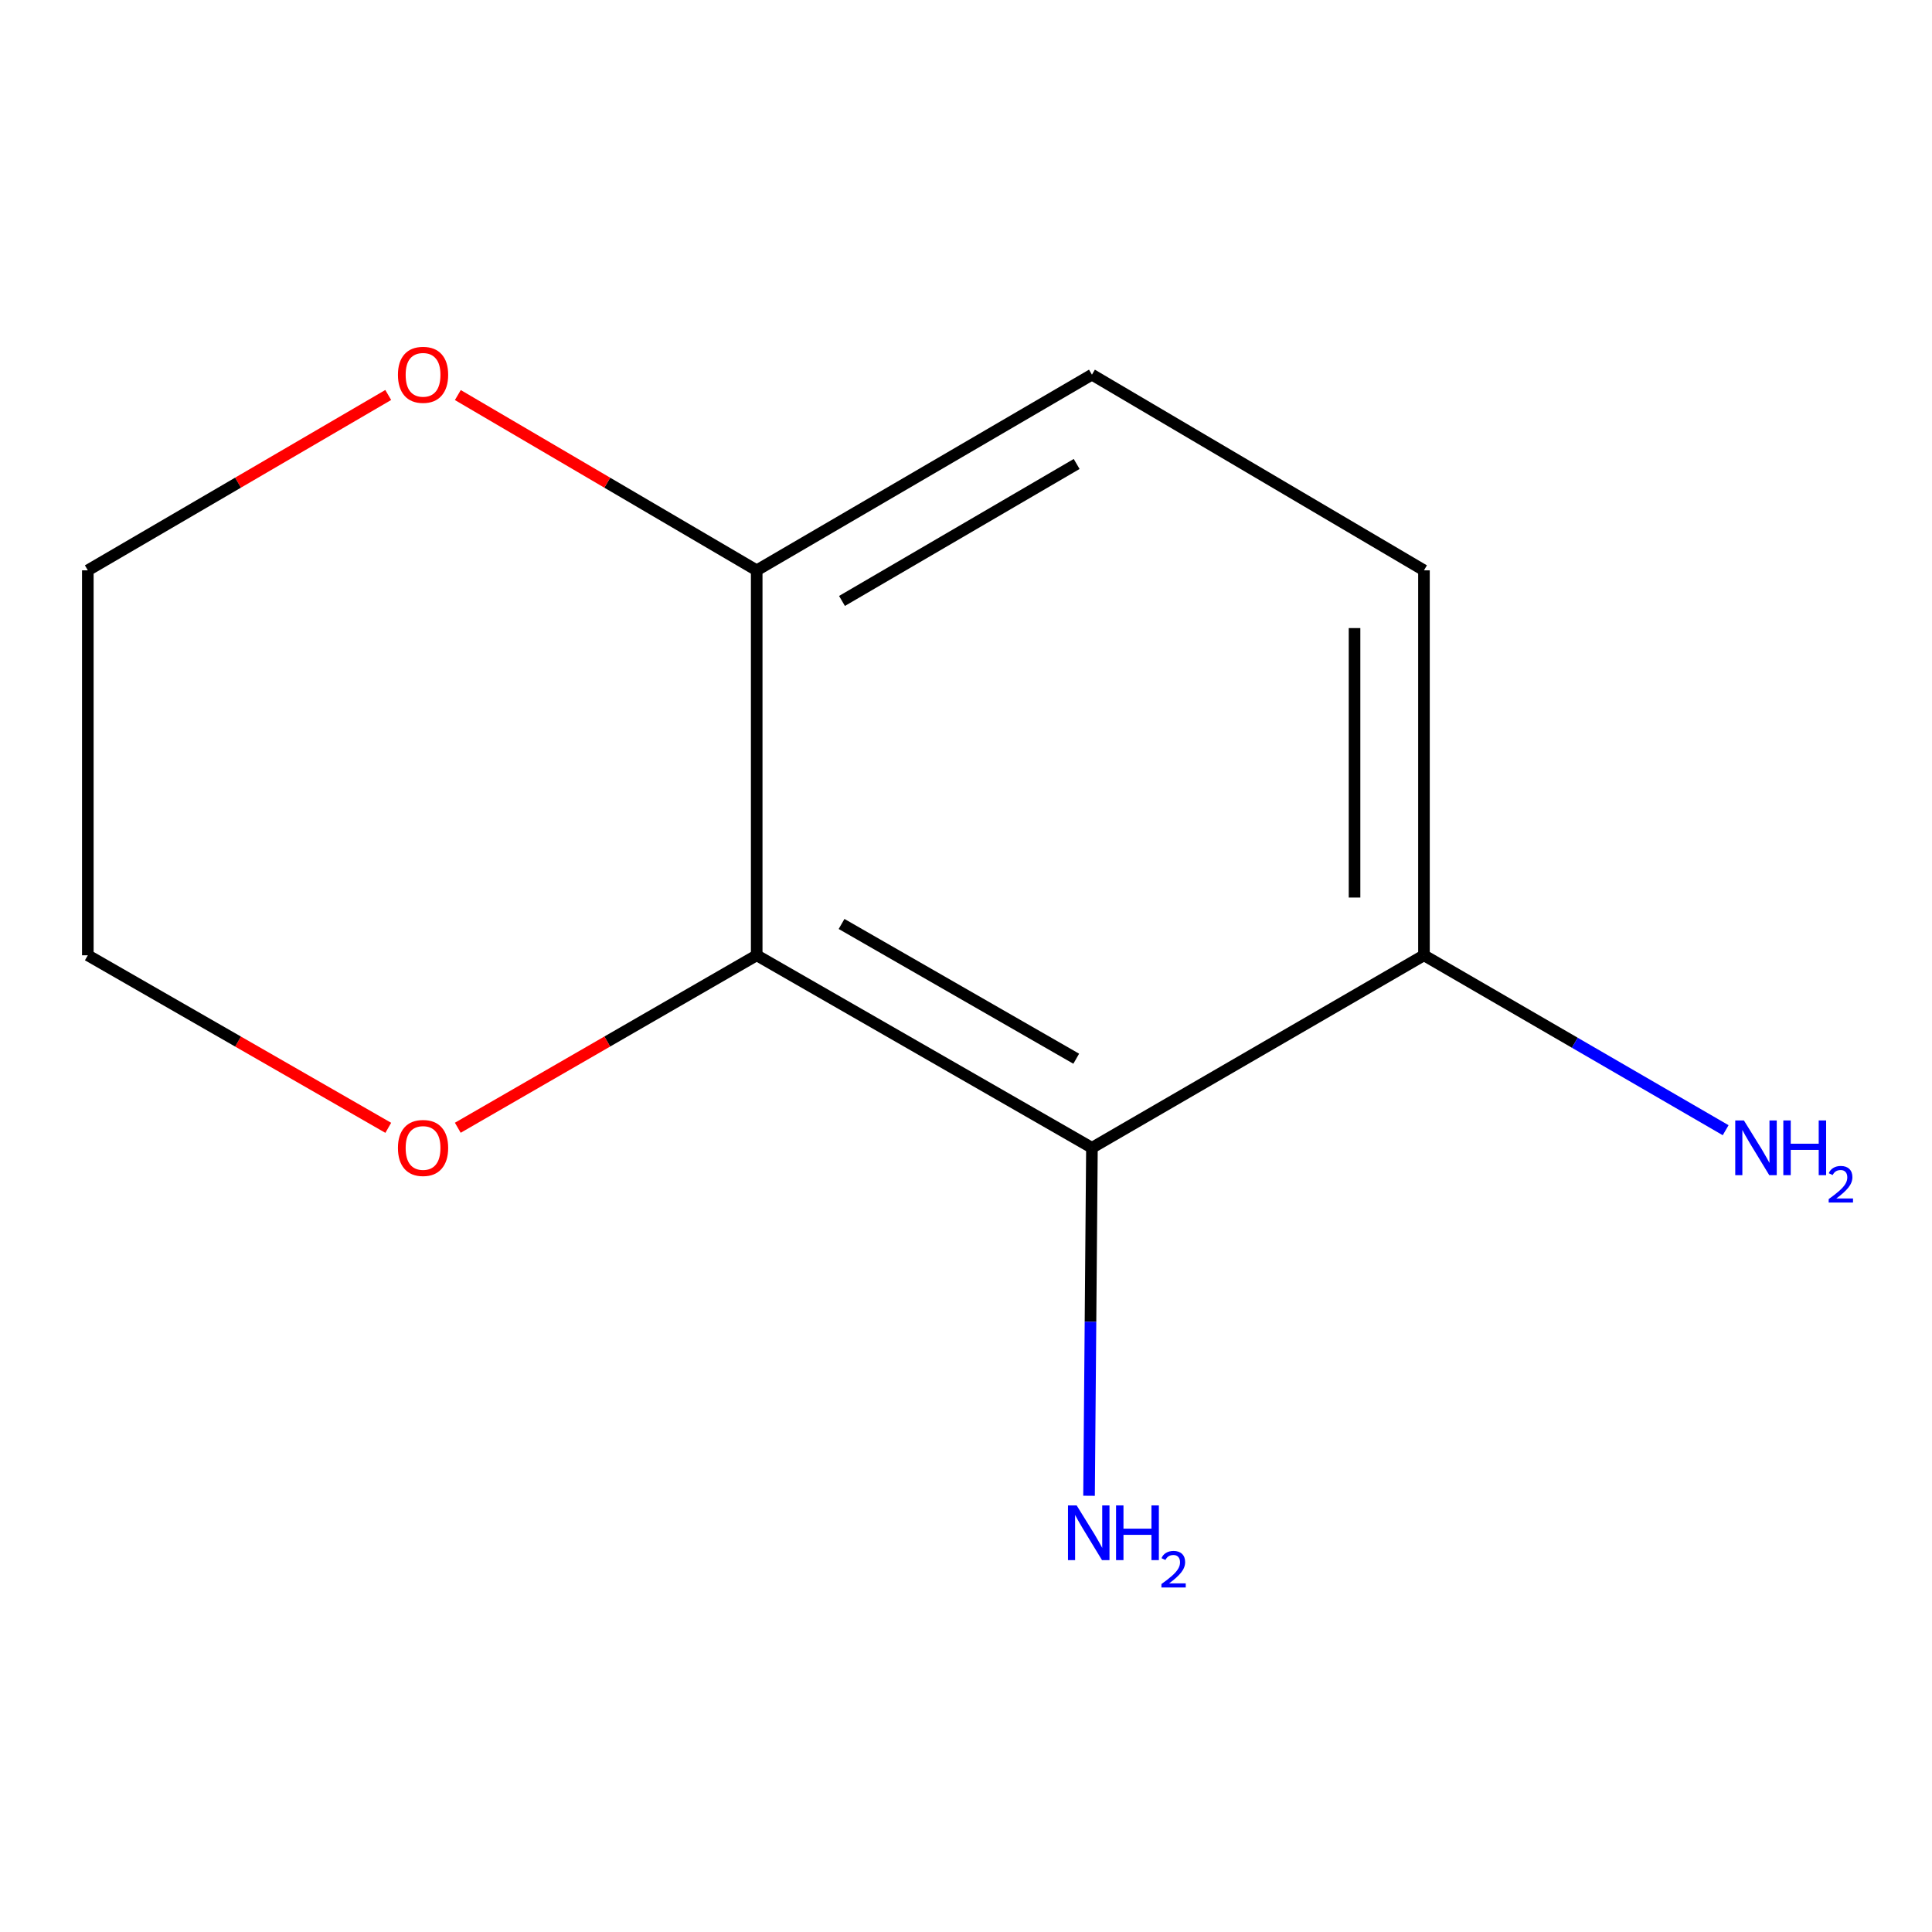 <?xml version='1.0' encoding='iso-8859-1'?>
<svg version='1.1' baseProfile='full'
              xmlns='http://www.w3.org/2000/svg'
                      xmlns:rdkit='http://www.rdkit.org/xml'
                      xmlns:xlink='http://www.w3.org/1999/xlink'
                  xml:space='preserve'
width='1000px' height='1000px' viewBox='0 0 1000 1000'>
<!-- END OF HEADER -->
<rect style='opacity:1.0;fill:#FFFFFF;stroke:none' width='1000' height='1000' x='0' y='0'> </rect>
<path class='bond-0' d='M 391.668,494.456 L 565.185,594.101' style='fill:none;fill-rule:evenodd;stroke:#000000;stroke-width:6px;stroke-linecap:butt;stroke-linejoin:miter;stroke-opacity:1' />
<path class='bond-0' d='M 435.592,478.239 L 557.054,547.991' style='fill:none;fill-rule:evenodd;stroke:#000000;stroke-width:6px;stroke-linecap:butt;stroke-linejoin:miter;stroke-opacity:1' />
<path class='bond-1' d='M 391.668,494.456 L 391.668,295.205' style='fill:none;fill-rule:evenodd;stroke:#000000;stroke-width:6px;stroke-linecap:butt;stroke-linejoin:miter;stroke-opacity:1' />
<path class='bond-3' d='M 391.668,494.456 L 314.312,539.09' style='fill:none;fill-rule:evenodd;stroke:#000000;stroke-width:6px;stroke-linecap:butt;stroke-linejoin:miter;stroke-opacity:1' />
<path class='bond-3' d='M 314.312,539.09 L 236.955,583.724' style='fill:none;fill-rule:evenodd;stroke:#FF0000;stroke-width:6px;stroke-linecap:butt;stroke-linejoin:miter;stroke-opacity:1' />
<path class='bond-2' d='M 565.185,594.101 L 737.044,494.456' style='fill:none;fill-rule:evenodd;stroke:#000000;stroke-width:6px;stroke-linecap:butt;stroke-linejoin:miter;stroke-opacity:1' />
<path class='bond-6' d='M 565.185,594.101 L 564.436,684.156' style='fill:none;fill-rule:evenodd;stroke:#000000;stroke-width:6px;stroke-linecap:butt;stroke-linejoin:miter;stroke-opacity:1' />
<path class='bond-6' d='M 564.436,684.156 L 563.687,774.211' style='fill:none;fill-rule:evenodd;stroke:#0000FF;stroke-width:6px;stroke-linecap:butt;stroke-linejoin:miter;stroke-opacity:1' />
<path class='bond-4' d='M 391.668,295.205 L 314.322,249.843' style='fill:none;fill-rule:evenodd;stroke:#000000;stroke-width:6px;stroke-linecap:butt;stroke-linejoin:miter;stroke-opacity:1' />
<path class='bond-4' d='M 314.322,249.843 L 236.976,204.481' style='fill:none;fill-rule:evenodd;stroke:#FF0000;stroke-width:6px;stroke-linecap:butt;stroke-linejoin:miter;stroke-opacity:1' />
<path class='bond-5' d='M 391.668,295.205 L 565.185,193.922' style='fill:none;fill-rule:evenodd;stroke:#000000;stroke-width:6px;stroke-linecap:butt;stroke-linejoin:miter;stroke-opacity:1' />
<path class='bond-5' d='M 435.812,311.049 L 557.274,240.151' style='fill:none;fill-rule:evenodd;stroke:#000000;stroke-width:6px;stroke-linecap:butt;stroke-linejoin:miter;stroke-opacity:1' />
<path class='bond-8' d='M 737.044,494.456 L 815.12,539.725' style='fill:none;fill-rule:evenodd;stroke:#000000;stroke-width:6px;stroke-linecap:butt;stroke-linejoin:miter;stroke-opacity:1' />
<path class='bond-8' d='M 815.12,539.725 L 893.197,584.995' style='fill:none;fill-rule:evenodd;stroke:#0000FF;stroke-width:6px;stroke-linecap:butt;stroke-linejoin:miter;stroke-opacity:1' />
<path class='bond-12' d='M 737.044,494.456 L 737.044,295.205' style='fill:none;fill-rule:evenodd;stroke:#000000;stroke-width:6px;stroke-linecap:butt;stroke-linejoin:miter;stroke-opacity:1' />
<path class='bond-12' d='M 701.107,464.568 L 701.107,325.092' style='fill:none;fill-rule:evenodd;stroke:#000000;stroke-width:6px;stroke-linecap:butt;stroke-linejoin:miter;stroke-opacity:1' />
<path class='bond-9' d='M 200.968,583.763 L 123.212,539.109' style='fill:none;fill-rule:evenodd;stroke:#FF0000;stroke-width:6px;stroke-linecap:butt;stroke-linejoin:miter;stroke-opacity:1' />
<path class='bond-9' d='M 123.212,539.109 L 45.455,494.456' style='fill:none;fill-rule:evenodd;stroke:#000000;stroke-width:6px;stroke-linecap:butt;stroke-linejoin:miter;stroke-opacity:1' />
<path class='bond-11' d='M 200.948,204.442 L 123.201,249.823' style='fill:none;fill-rule:evenodd;stroke:#FF0000;stroke-width:6px;stroke-linecap:butt;stroke-linejoin:miter;stroke-opacity:1' />
<path class='bond-11' d='M 123.201,249.823 L 45.455,295.205' style='fill:none;fill-rule:evenodd;stroke:#000000;stroke-width:6px;stroke-linecap:butt;stroke-linejoin:miter;stroke-opacity:1' />
<path class='bond-7' d='M 565.185,193.922 L 737.044,295.205' style='fill:none;fill-rule:evenodd;stroke:#000000;stroke-width:6px;stroke-linecap:butt;stroke-linejoin:miter;stroke-opacity:1' />
<path class='bond-10' d='M 45.455,494.456 L 45.455,295.205' style='fill:none;fill-rule:evenodd;stroke:#000000;stroke-width:6px;stroke-linecap:butt;stroke-linejoin:miter;stroke-opacity:1' />
<path  class='atom-4' d='M 205.971 594.181
Q 205.971 587.381, 209.331 583.581
Q 212.691 579.781, 218.971 579.781
Q 225.251 579.781, 228.611 583.581
Q 231.971 587.381, 231.971 594.181
Q 231.971 601.061, 228.571 604.981
Q 225.171 608.861, 218.971 608.861
Q 212.731 608.861, 209.331 604.981
Q 205.971 601.101, 205.971 594.181
M 218.971 605.661
Q 223.291 605.661, 225.611 602.781
Q 227.971 599.861, 227.971 594.181
Q 227.971 588.621, 225.611 585.821
Q 223.291 582.981, 218.971 582.981
Q 214.651 582.981, 212.291 585.781
Q 209.971 588.581, 209.971 594.181
Q 209.971 599.901, 212.291 602.781
Q 214.651 605.661, 218.971 605.661
' fill='#FF0000'/>
<path  class='atom-5' d='M 205.971 194.002
Q 205.971 187.202, 209.331 183.402
Q 212.691 179.602, 218.971 179.602
Q 225.251 179.602, 228.611 183.402
Q 231.971 187.202, 231.971 194.002
Q 231.971 200.882, 228.571 204.802
Q 225.171 208.682, 218.971 208.682
Q 212.731 208.682, 209.331 204.802
Q 205.971 200.922, 205.971 194.002
M 218.971 205.482
Q 223.291 205.482, 225.611 202.602
Q 227.971 199.682, 227.971 194.002
Q 227.971 188.442, 225.611 185.642
Q 223.291 182.802, 218.971 182.802
Q 214.651 182.802, 212.291 185.602
Q 209.971 188.402, 209.971 194.002
Q 209.971 199.722, 212.291 202.602
Q 214.651 205.482, 218.971 205.482
' fill='#FF0000'/>
<path  class='atom-7' d='M 557.268 779.192
L 566.548 794.192
Q 567.468 795.672, 568.948 798.352
Q 570.428 801.032, 570.508 801.192
L 570.508 779.192
L 574.268 779.192
L 574.268 807.512
L 570.388 807.512
L 560.428 791.112
Q 559.268 789.192, 558.028 786.992
Q 556.828 784.792, 556.468 784.112
L 556.468 807.512
L 552.788 807.512
L 552.788 779.192
L 557.268 779.192
' fill='#0000FF'/>
<path  class='atom-7' d='M 577.668 779.192
L 581.508 779.192
L 581.508 791.232
L 595.988 791.232
L 595.988 779.192
L 599.828 779.192
L 599.828 807.512
L 595.988 807.512
L 595.988 794.432
L 581.508 794.432
L 581.508 807.512
L 577.668 807.512
L 577.668 779.192
' fill='#0000FF'/>
<path  class='atom-7' d='M 601.2 806.519
Q 601.887 804.75, 603.524 803.773
Q 605.16 802.77, 607.431 802.77
Q 610.256 802.77, 611.84 804.301
Q 613.424 805.832, 613.424 808.552
Q 613.424 811.324, 611.364 813.911
Q 609.332 816.498, 605.108 819.56
L 613.74 819.56
L 613.74 821.672
L 601.148 821.672
L 601.148 819.904
Q 604.632 817.422, 606.692 815.574
Q 608.777 813.726, 609.78 812.063
Q 610.784 810.4, 610.784 808.684
Q 610.784 806.888, 609.886 805.885
Q 608.988 804.882, 607.431 804.882
Q 605.926 804.882, 604.923 805.489
Q 603.92 806.096, 603.207 807.443
L 601.2 806.519
' fill='#0000FF'/>
<path  class='atom-9' d='M 902.643 579.941
L 911.923 594.941
Q 912.843 596.421, 914.323 599.101
Q 915.803 601.781, 915.883 601.941
L 915.883 579.941
L 919.643 579.941
L 919.643 608.261
L 915.763 608.261
L 905.803 591.861
Q 904.643 589.941, 903.403 587.741
Q 902.203 585.541, 901.843 584.861
L 901.843 608.261
L 898.163 608.261
L 898.163 579.941
L 902.643 579.941
' fill='#0000FF'/>
<path  class='atom-9' d='M 923.043 579.941
L 926.883 579.941
L 926.883 591.981
L 941.363 591.981
L 941.363 579.941
L 945.203 579.941
L 945.203 608.261
L 941.363 608.261
L 941.363 595.181
L 926.883 595.181
L 926.883 608.261
L 923.043 608.261
L 923.043 579.941
' fill='#0000FF'/>
<path  class='atom-9' d='M 946.576 607.268
Q 947.262 605.499, 948.899 604.522
Q 950.536 603.519, 952.806 603.519
Q 955.631 603.519, 957.215 605.05
Q 958.799 606.581, 958.799 609.3
Q 958.799 612.072, 956.74 614.66
Q 954.707 617.247, 950.483 620.309
L 959.116 620.309
L 959.116 622.421
L 946.523 622.421
L 946.523 620.652
Q 950.008 618.171, 952.067 616.323
Q 954.153 614.475, 955.156 612.812
Q 956.159 611.148, 956.159 609.432
Q 956.159 607.637, 955.261 606.634
Q 954.364 605.631, 952.806 605.631
Q 951.301 605.631, 950.298 606.238
Q 949.295 606.845, 948.582 608.192
L 946.576 607.268
' fill='#0000FF'/>
</svg>
